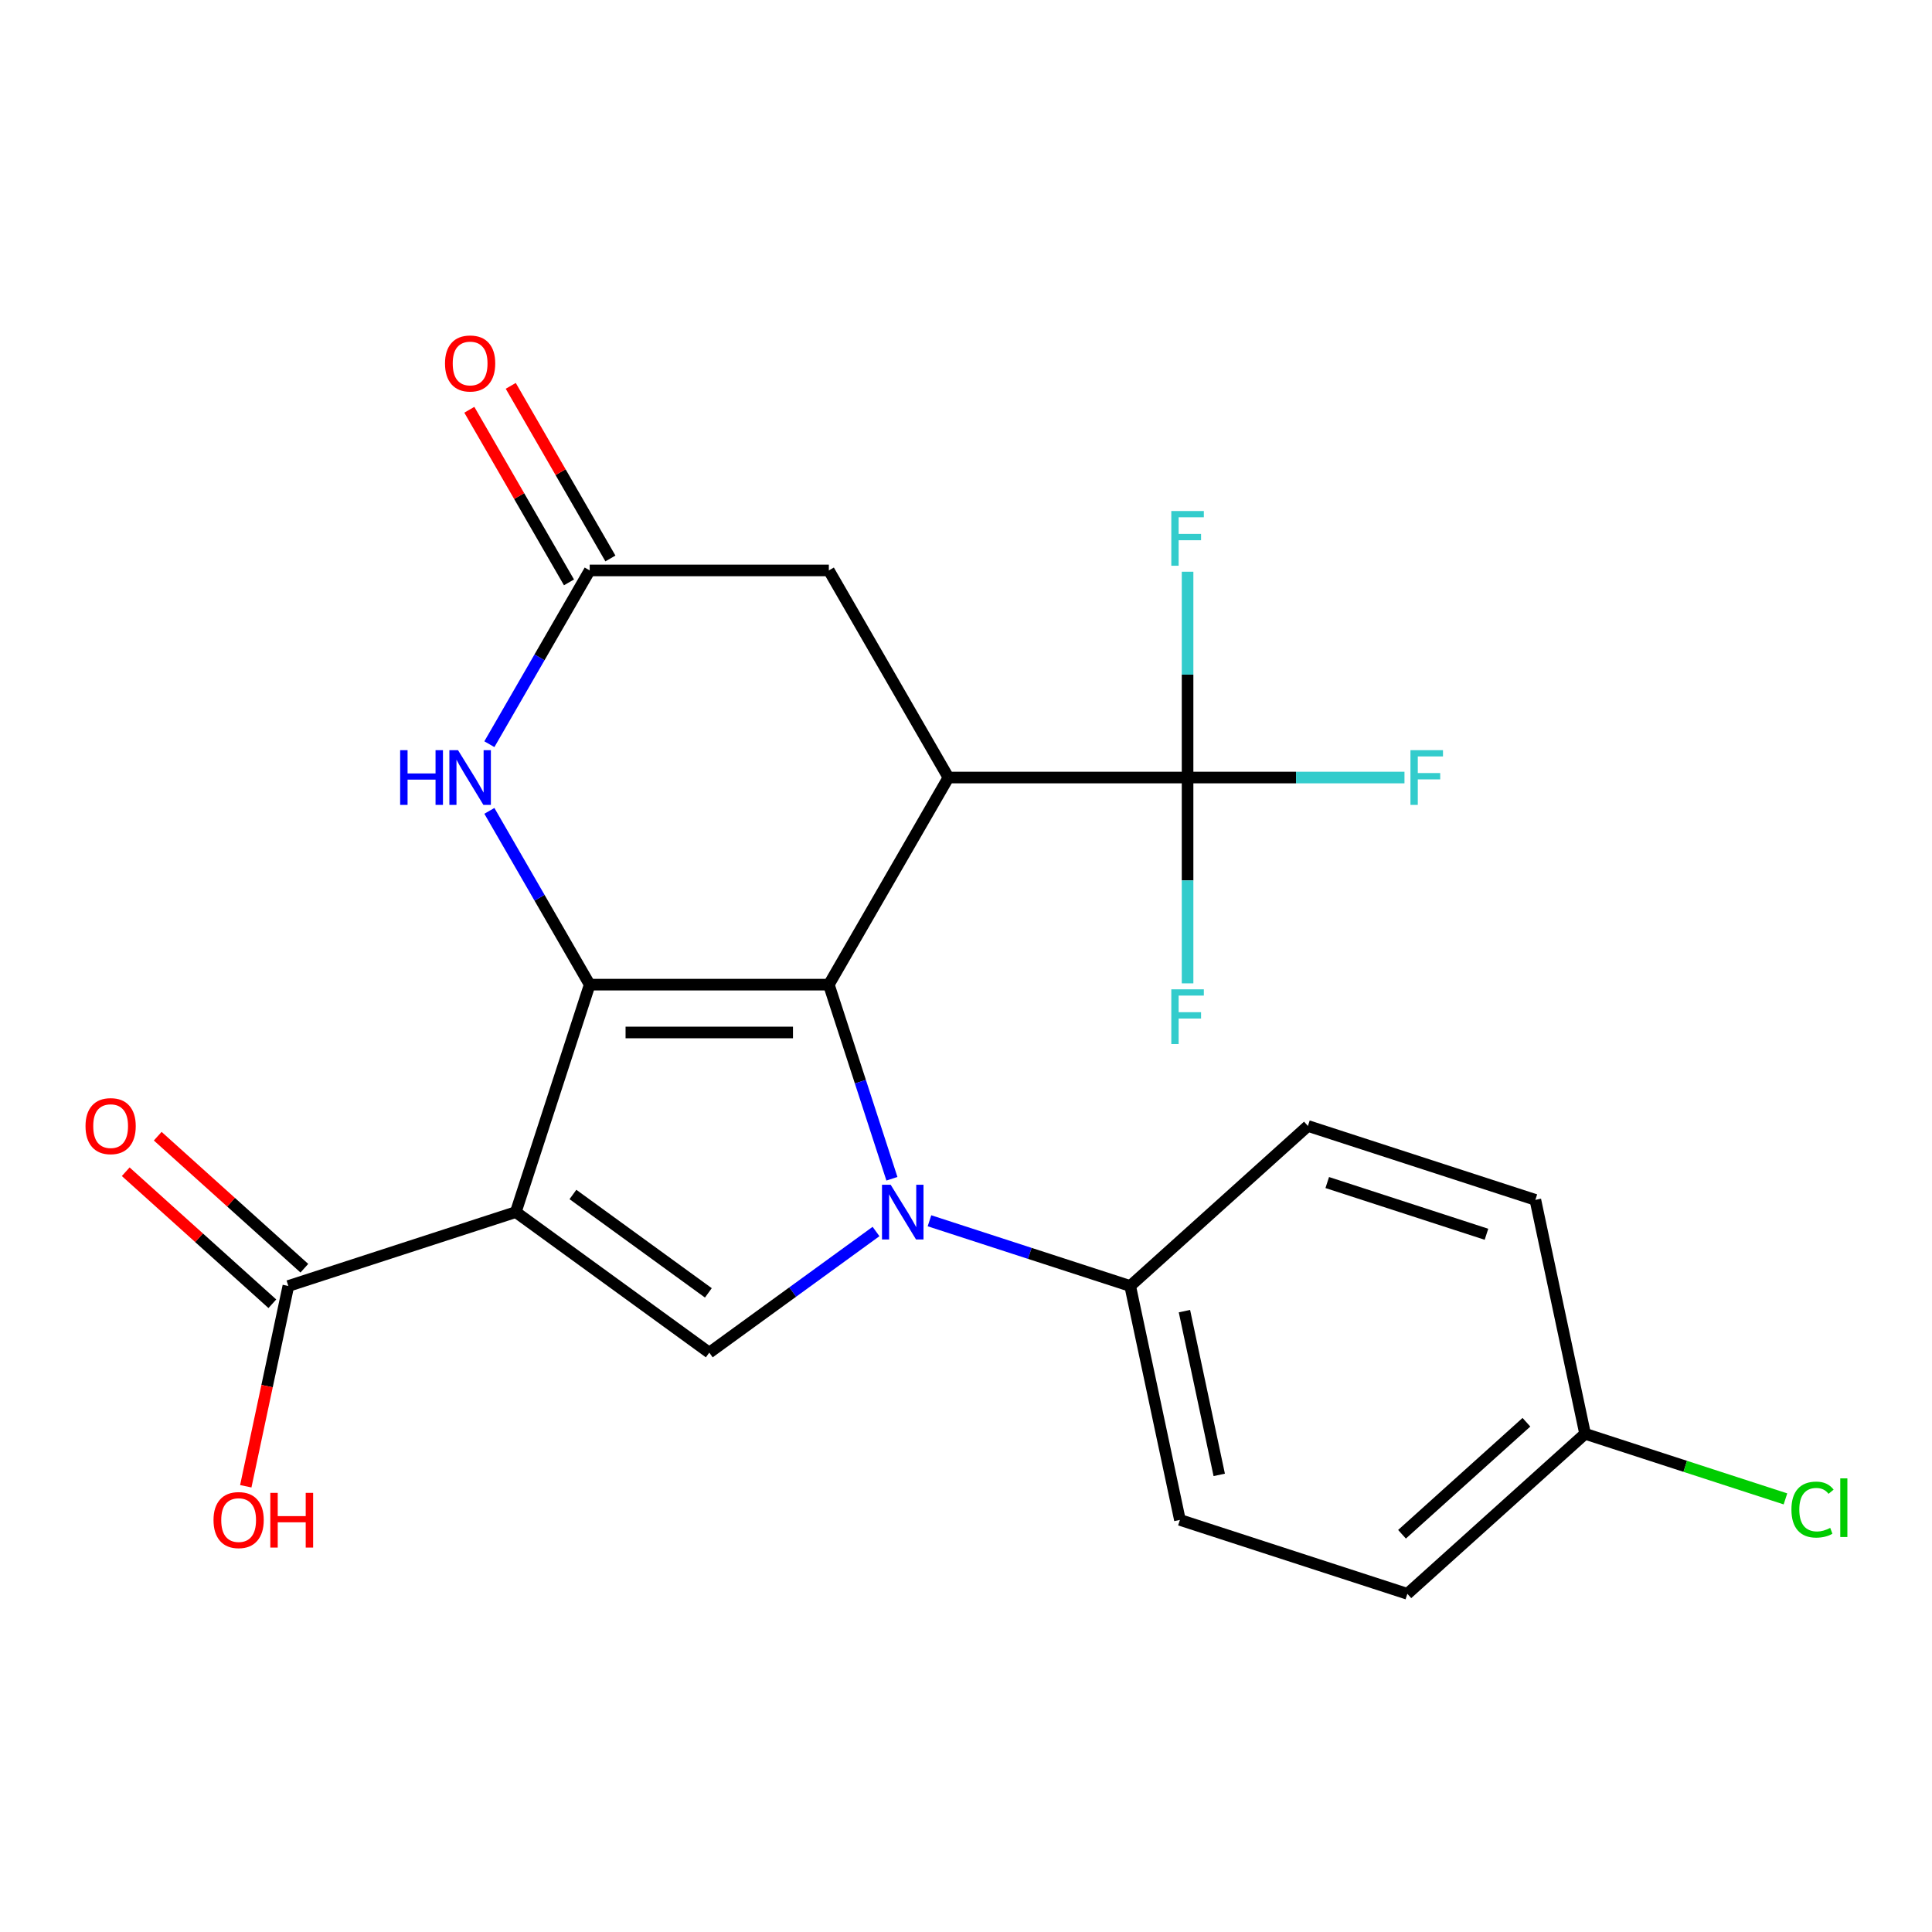 <?xml version='1.0' encoding='iso-8859-1'?>
<svg version='1.1' baseProfile='full'
              xmlns='http://www.w3.org/2000/svg'
                      xmlns:rdkit='http://www.rdkit.org/xml'
                      xmlns:xlink='http://www.w3.org/1999/xlink'
                  xml:space='preserve'
width='1000px' height='1000px' viewBox='0 0 1000 1000'>
<!-- END OF HEADER -->
<rect style='opacity:1.0;fill:#FFFFFF;stroke:none' width='1000' height='1000' x='0' y='0'> </rect>
<path class='bond-0' d='M 429.01,509.649 L 305.227,509.649' style='fill:none;fill-rule:evenodd;stroke:#000000;stroke-width:6px;stroke-linecap:butt;stroke-linejoin:miter;stroke-opacity:1' />
<path class='bond-0' d='M 410.442,534.406 L 323.794,534.406' style='fill:none;fill-rule:evenodd;stroke:#000000;stroke-width:6px;stroke-linecap:butt;stroke-linejoin:miter;stroke-opacity:1' />
<path class='bond-2' d='M 429.01,509.649 L 445.332,559.885' style='fill:none;fill-rule:evenodd;stroke:#000000;stroke-width:6px;stroke-linecap:butt;stroke-linejoin:miter;stroke-opacity:1' />
<path class='bond-2' d='M 445.332,559.885 L 461.655,610.12' style='fill:none;fill-rule:evenodd;stroke:#0000FF;stroke-width:6px;stroke-linecap:butt;stroke-linejoin:miter;stroke-opacity:1' />
<path class='bond-3' d='M 429.01,509.649 L 490.902,402.45' style='fill:none;fill-rule:evenodd;stroke:#000000;stroke-width:6px;stroke-linecap:butt;stroke-linejoin:miter;stroke-opacity:1' />
<path class='bond-1' d='M 305.227,509.649 L 266.976,627.374' style='fill:none;fill-rule:evenodd;stroke:#000000;stroke-width:6px;stroke-linecap:butt;stroke-linejoin:miter;stroke-opacity:1' />
<path class='bond-6' d='M 305.227,509.649 L 279.262,464.677' style='fill:none;fill-rule:evenodd;stroke:#000000;stroke-width:6px;stroke-linecap:butt;stroke-linejoin:miter;stroke-opacity:1' />
<path class='bond-6' d='M 279.262,464.677 L 253.297,419.705' style='fill:none;fill-rule:evenodd;stroke:#0000FF;stroke-width:6px;stroke-linecap:butt;stroke-linejoin:miter;stroke-opacity:1' />
<path class='bond-7' d='M 266.976,627.374 L 149.251,665.626' style='fill:none;fill-rule:evenodd;stroke:#000000;stroke-width:6px;stroke-linecap:butt;stroke-linejoin:miter;stroke-opacity:1' />
<path class='bond-23' d='M 266.976,627.374 L 367.118,700.132' style='fill:none;fill-rule:evenodd;stroke:#000000;stroke-width:6px;stroke-linecap:butt;stroke-linejoin:miter;stroke-opacity:1' />
<path class='bond-23' d='M 296.549,618.26 L 366.648,669.19' style='fill:none;fill-rule:evenodd;stroke:#000000;stroke-width:6px;stroke-linecap:butt;stroke-linejoin:miter;stroke-opacity:1' />
<path class='bond-4' d='M 453.427,637.426 L 410.272,668.779' style='fill:none;fill-rule:evenodd;stroke:#0000FF;stroke-width:6px;stroke-linecap:butt;stroke-linejoin:miter;stroke-opacity:1' />
<path class='bond-4' d='M 410.272,668.779 L 367.118,700.132' style='fill:none;fill-rule:evenodd;stroke:#000000;stroke-width:6px;stroke-linecap:butt;stroke-linejoin:miter;stroke-opacity:1' />
<path class='bond-10' d='M 481.096,631.87 L 533.041,648.748' style='fill:none;fill-rule:evenodd;stroke:#0000FF;stroke-width:6px;stroke-linecap:butt;stroke-linejoin:miter;stroke-opacity:1' />
<path class='bond-10' d='M 533.041,648.748 L 584.986,665.626' style='fill:none;fill-rule:evenodd;stroke:#000000;stroke-width:6px;stroke-linecap:butt;stroke-linejoin:miter;stroke-opacity:1' />
<path class='bond-5' d='M 490.902,402.45 L 614.685,402.45' style='fill:none;fill-rule:evenodd;stroke:#000000;stroke-width:6px;stroke-linecap:butt;stroke-linejoin:miter;stroke-opacity:1' />
<path class='bond-9' d='M 490.902,402.45 L 429.01,295.251' style='fill:none;fill-rule:evenodd;stroke:#000000;stroke-width:6px;stroke-linecap:butt;stroke-linejoin:miter;stroke-opacity:1' />
<path class='bond-13' d='M 614.685,402.45 L 670.819,402.45' style='fill:none;fill-rule:evenodd;stroke:#000000;stroke-width:6px;stroke-linecap:butt;stroke-linejoin:miter;stroke-opacity:1' />
<path class='bond-13' d='M 670.819,402.45 L 726.954,402.45' style='fill:none;fill-rule:evenodd;stroke:#33CCCC;stroke-width:6px;stroke-linecap:butt;stroke-linejoin:miter;stroke-opacity:1' />
<path class='bond-14' d='M 614.685,402.45 L 614.685,349.186' style='fill:none;fill-rule:evenodd;stroke:#000000;stroke-width:6px;stroke-linecap:butt;stroke-linejoin:miter;stroke-opacity:1' />
<path class='bond-14' d='M 614.685,349.186 L 614.685,295.921' style='fill:none;fill-rule:evenodd;stroke:#33CCCC;stroke-width:6px;stroke-linecap:butt;stroke-linejoin:miter;stroke-opacity:1' />
<path class='bond-15' d='M 614.685,402.45 L 614.685,455.714' style='fill:none;fill-rule:evenodd;stroke:#000000;stroke-width:6px;stroke-linecap:butt;stroke-linejoin:miter;stroke-opacity:1' />
<path class='bond-15' d='M 614.685,455.714 L 614.685,508.979' style='fill:none;fill-rule:evenodd;stroke:#33CCCC;stroke-width:6px;stroke-linecap:butt;stroke-linejoin:miter;stroke-opacity:1' />
<path class='bond-24' d='M 253.297,385.195 L 279.262,340.223' style='fill:none;fill-rule:evenodd;stroke:#0000FF;stroke-width:6px;stroke-linecap:butt;stroke-linejoin:miter;stroke-opacity:1' />
<path class='bond-24' d='M 279.262,340.223 L 305.227,295.251' style='fill:none;fill-rule:evenodd;stroke:#000000;stroke-width:6px;stroke-linecap:butt;stroke-linejoin:miter;stroke-opacity:1' />
<path class='bond-12' d='M 157.533,656.427 L 119.586,622.259' style='fill:none;fill-rule:evenodd;stroke:#000000;stroke-width:6px;stroke-linecap:butt;stroke-linejoin:miter;stroke-opacity:1' />
<path class='bond-12' d='M 119.586,622.259 L 81.639,588.091' style='fill:none;fill-rule:evenodd;stroke:#FF0000;stroke-width:6px;stroke-linecap:butt;stroke-linejoin:miter;stroke-opacity:1' />
<path class='bond-12' d='M 140.968,674.824 L 103.021,640.657' style='fill:none;fill-rule:evenodd;stroke:#000000;stroke-width:6px;stroke-linecap:butt;stroke-linejoin:miter;stroke-opacity:1' />
<path class='bond-12' d='M 103.021,640.657 L 65.074,606.489' style='fill:none;fill-rule:evenodd;stroke:#FF0000;stroke-width:6px;stroke-linecap:butt;stroke-linejoin:miter;stroke-opacity:1' />
<path class='bond-18' d='M 149.251,665.626 L 138.233,717.457' style='fill:none;fill-rule:evenodd;stroke:#000000;stroke-width:6px;stroke-linecap:butt;stroke-linejoin:miter;stroke-opacity:1' />
<path class='bond-18' d='M 138.233,717.457 L 127.216,769.289' style='fill:none;fill-rule:evenodd;stroke:#FF0000;stroke-width:6px;stroke-linecap:butt;stroke-linejoin:miter;stroke-opacity:1' />
<path class='bond-8' d='M 305.227,295.251 L 429.01,295.251' style='fill:none;fill-rule:evenodd;stroke:#000000;stroke-width:6px;stroke-linecap:butt;stroke-linejoin:miter;stroke-opacity:1' />
<path class='bond-11' d='M 315.947,289.061 L 290.155,244.389' style='fill:none;fill-rule:evenodd;stroke:#000000;stroke-width:6px;stroke-linecap:butt;stroke-linejoin:miter;stroke-opacity:1' />
<path class='bond-11' d='M 290.155,244.389 L 264.363,199.716' style='fill:none;fill-rule:evenodd;stroke:#FF0000;stroke-width:6px;stroke-linecap:butt;stroke-linejoin:miter;stroke-opacity:1' />
<path class='bond-11' d='M 294.507,301.44 L 268.715,256.767' style='fill:none;fill-rule:evenodd;stroke:#000000;stroke-width:6px;stroke-linecap:butt;stroke-linejoin:miter;stroke-opacity:1' />
<path class='bond-11' d='M 268.715,256.767 L 242.923,212.095' style='fill:none;fill-rule:evenodd;stroke:#FF0000;stroke-width:6px;stroke-linecap:butt;stroke-linejoin:miter;stroke-opacity:1' />
<path class='bond-16' d='M 584.986,665.626 L 610.722,786.704' style='fill:none;fill-rule:evenodd;stroke:#000000;stroke-width:6px;stroke-linecap:butt;stroke-linejoin:miter;stroke-opacity:1' />
<path class='bond-16' d='M 613.062,678.64 L 631.077,763.395' style='fill:none;fill-rule:evenodd;stroke:#000000;stroke-width:6px;stroke-linecap:butt;stroke-linejoin:miter;stroke-opacity:1' />
<path class='bond-17' d='M 584.986,665.626 L 676.975,582.798' style='fill:none;fill-rule:evenodd;stroke:#000000;stroke-width:6px;stroke-linecap:butt;stroke-linejoin:miter;stroke-opacity:1' />
<path class='bond-21' d='M 610.722,786.704 L 728.447,824.955' style='fill:none;fill-rule:evenodd;stroke:#000000;stroke-width:6px;stroke-linecap:butt;stroke-linejoin:miter;stroke-opacity:1' />
<path class='bond-20' d='M 676.975,582.798 L 794.7,621.049' style='fill:none;fill-rule:evenodd;stroke:#000000;stroke-width:6px;stroke-linecap:butt;stroke-linejoin:miter;stroke-opacity:1' />
<path class='bond-20' d='M 686.983,612.081 L 769.391,638.857' style='fill:none;fill-rule:evenodd;stroke:#000000;stroke-width:6px;stroke-linecap:butt;stroke-linejoin:miter;stroke-opacity:1' />
<path class='bond-19' d='M 820.436,742.128 L 794.7,621.049' style='fill:none;fill-rule:evenodd;stroke:#000000;stroke-width:6px;stroke-linecap:butt;stroke-linejoin:miter;stroke-opacity:1' />
<path class='bond-22' d='M 820.436,742.128 L 872.291,758.977' style='fill:none;fill-rule:evenodd;stroke:#000000;stroke-width:6px;stroke-linecap:butt;stroke-linejoin:miter;stroke-opacity:1' />
<path class='bond-22' d='M 872.291,758.977 L 924.146,775.825' style='fill:none;fill-rule:evenodd;stroke:#00CC00;stroke-width:6px;stroke-linecap:butt;stroke-linejoin:miter;stroke-opacity:1' />
<path class='bond-25' d='M 820.436,742.128 L 728.447,824.955' style='fill:none;fill-rule:evenodd;stroke:#000000;stroke-width:6px;stroke-linecap:butt;stroke-linejoin:miter;stroke-opacity:1' />
<path class='bond-25' d='M 790.072,736.154 L 725.68,794.133' style='fill:none;fill-rule:evenodd;stroke:#000000;stroke-width:6px;stroke-linecap:butt;stroke-linejoin:miter;stroke-opacity:1' />
<path  class='atom-3' d='M 461.001 613.214
L 470.281 628.214
Q 471.201 629.694, 472.681 632.374
Q 474.161 635.054, 474.241 635.214
L 474.241 613.214
L 478.001 613.214
L 478.001 641.534
L 474.121 641.534
L 464.161 625.134
Q 463.001 623.214, 461.761 621.014
Q 460.561 618.814, 460.201 618.134
L 460.201 641.534
L 456.521 641.534
L 456.521 613.214
L 461.001 613.214
' fill='#0000FF'/>
<path  class='atom-7' d='M 207.115 388.29
L 210.955 388.29
L 210.955 400.33
L 225.435 400.33
L 225.435 388.29
L 229.275 388.29
L 229.275 416.61
L 225.435 416.61
L 225.435 403.53
L 210.955 403.53
L 210.955 416.61
L 207.115 416.61
L 207.115 388.29
' fill='#0000FF'/>
<path  class='atom-7' d='M 237.075 388.29
L 246.355 403.29
Q 247.275 404.77, 248.755 407.45
Q 250.235 410.13, 250.315 410.29
L 250.315 388.29
L 254.075 388.29
L 254.075 416.61
L 250.195 416.61
L 240.235 400.21
Q 239.075 398.29, 237.835 396.09
Q 236.635 393.89, 236.275 393.21
L 236.275 416.61
L 232.595 416.61
L 232.595 388.29
L 237.075 388.29
' fill='#0000FF'/>
<path  class='atom-12' d='M 230.335 188.131
Q 230.335 181.331, 233.695 177.531
Q 237.055 173.731, 243.335 173.731
Q 249.615 173.731, 252.975 177.531
Q 256.335 181.331, 256.335 188.131
Q 256.335 195.011, 252.935 198.931
Q 249.535 202.811, 243.335 202.811
Q 237.095 202.811, 233.695 198.931
Q 230.335 195.051, 230.335 188.131
M 243.335 199.611
Q 247.655 199.611, 249.975 196.731
Q 252.335 193.811, 252.335 188.131
Q 252.335 182.571, 249.975 179.771
Q 247.655 176.931, 243.335 176.931
Q 239.015 176.931, 236.655 179.731
Q 234.335 182.531, 234.335 188.131
Q 234.335 193.851, 236.655 196.731
Q 239.015 199.611, 243.335 199.611
' fill='#FF0000'/>
<path  class='atom-13' d='M 44.262 582.878
Q 44.262 576.078, 47.622 572.278
Q 50.982 568.478, 57.262 568.478
Q 63.542 568.478, 66.902 572.278
Q 70.262 576.078, 70.262 582.878
Q 70.262 589.758, 66.862 593.678
Q 63.462 597.558, 57.262 597.558
Q 51.022 597.558, 47.622 593.678
Q 44.262 589.798, 44.262 582.878
M 57.262 594.358
Q 61.582 594.358, 63.902 591.478
Q 66.262 588.558, 66.262 582.878
Q 66.262 577.318, 63.902 574.518
Q 61.582 571.678, 57.262 571.678
Q 52.942 571.678, 50.582 574.478
Q 48.262 577.278, 48.262 582.878
Q 48.262 588.598, 50.582 591.478
Q 52.942 594.358, 57.262 594.358
' fill='#FF0000'/>
<path  class='atom-14' d='M 730.048 388.29
L 746.888 388.29
L 746.888 391.53
L 733.848 391.53
L 733.848 400.13
L 745.448 400.13
L 745.448 403.41
L 733.848 403.41
L 733.848 416.61
L 730.048 416.61
L 730.048 388.29
' fill='#33CCCC'/>
<path  class='atom-15' d='M 606.265 264.507
L 623.105 264.507
L 623.105 267.747
L 610.065 267.747
L 610.065 276.347
L 621.665 276.347
L 621.665 279.627
L 610.065 279.627
L 610.065 292.827
L 606.265 292.827
L 606.265 264.507
' fill='#33CCCC'/>
<path  class='atom-16' d='M 606.265 512.073
L 623.105 512.073
L 623.105 515.313
L 610.065 515.313
L 610.065 523.913
L 621.665 523.913
L 621.665 527.193
L 610.065 527.193
L 610.065 540.393
L 606.265 540.393
L 606.265 512.073
' fill='#33CCCC'/>
<path  class='atom-19' d='M 110.515 786.784
Q 110.515 779.984, 113.875 776.184
Q 117.235 772.384, 123.515 772.384
Q 129.795 772.384, 133.155 776.184
Q 136.515 779.984, 136.515 786.784
Q 136.515 793.664, 133.115 797.584
Q 129.715 801.464, 123.515 801.464
Q 117.275 801.464, 113.875 797.584
Q 110.515 793.704, 110.515 786.784
M 123.515 798.264
Q 127.835 798.264, 130.155 795.384
Q 132.515 792.464, 132.515 786.784
Q 132.515 781.224, 130.155 778.424
Q 127.835 775.584, 123.515 775.584
Q 119.195 775.584, 116.835 778.384
Q 114.515 781.184, 114.515 786.784
Q 114.515 792.504, 116.835 795.384
Q 119.195 798.264, 123.515 798.264
' fill='#FF0000'/>
<path  class='atom-19' d='M 139.915 772.704
L 143.755 772.704
L 143.755 784.744
L 158.235 784.744
L 158.235 772.704
L 162.075 772.704
L 162.075 801.024
L 158.235 801.024
L 158.235 787.944
L 143.755 787.944
L 143.755 801.024
L 139.915 801.024
L 139.915 772.704
' fill='#FF0000'/>
<path  class='atom-23' d='M 927.241 781.359
Q 927.241 774.319, 930.521 770.639
Q 933.841 766.919, 940.121 766.919
Q 945.961 766.919, 949.081 771.039
L 946.441 773.199
Q 944.161 770.199, 940.121 770.199
Q 935.841 770.199, 933.561 773.079
Q 931.321 775.919, 931.321 781.359
Q 931.321 786.959, 933.641 789.839
Q 936.001 792.719, 940.561 792.719
Q 943.681 792.719, 947.321 790.839
L 948.441 793.839
Q 946.961 794.799, 944.721 795.359
Q 942.481 795.919, 940.001 795.919
Q 933.841 795.919, 930.521 792.159
Q 927.241 788.399, 927.241 781.359
' fill='#00CC00'/>
<path  class='atom-23' d='M 952.521 765.199
L 956.201 765.199
L 956.201 795.559
L 952.521 795.559
L 952.521 765.199
' fill='#00CC00'/>
</svg>
